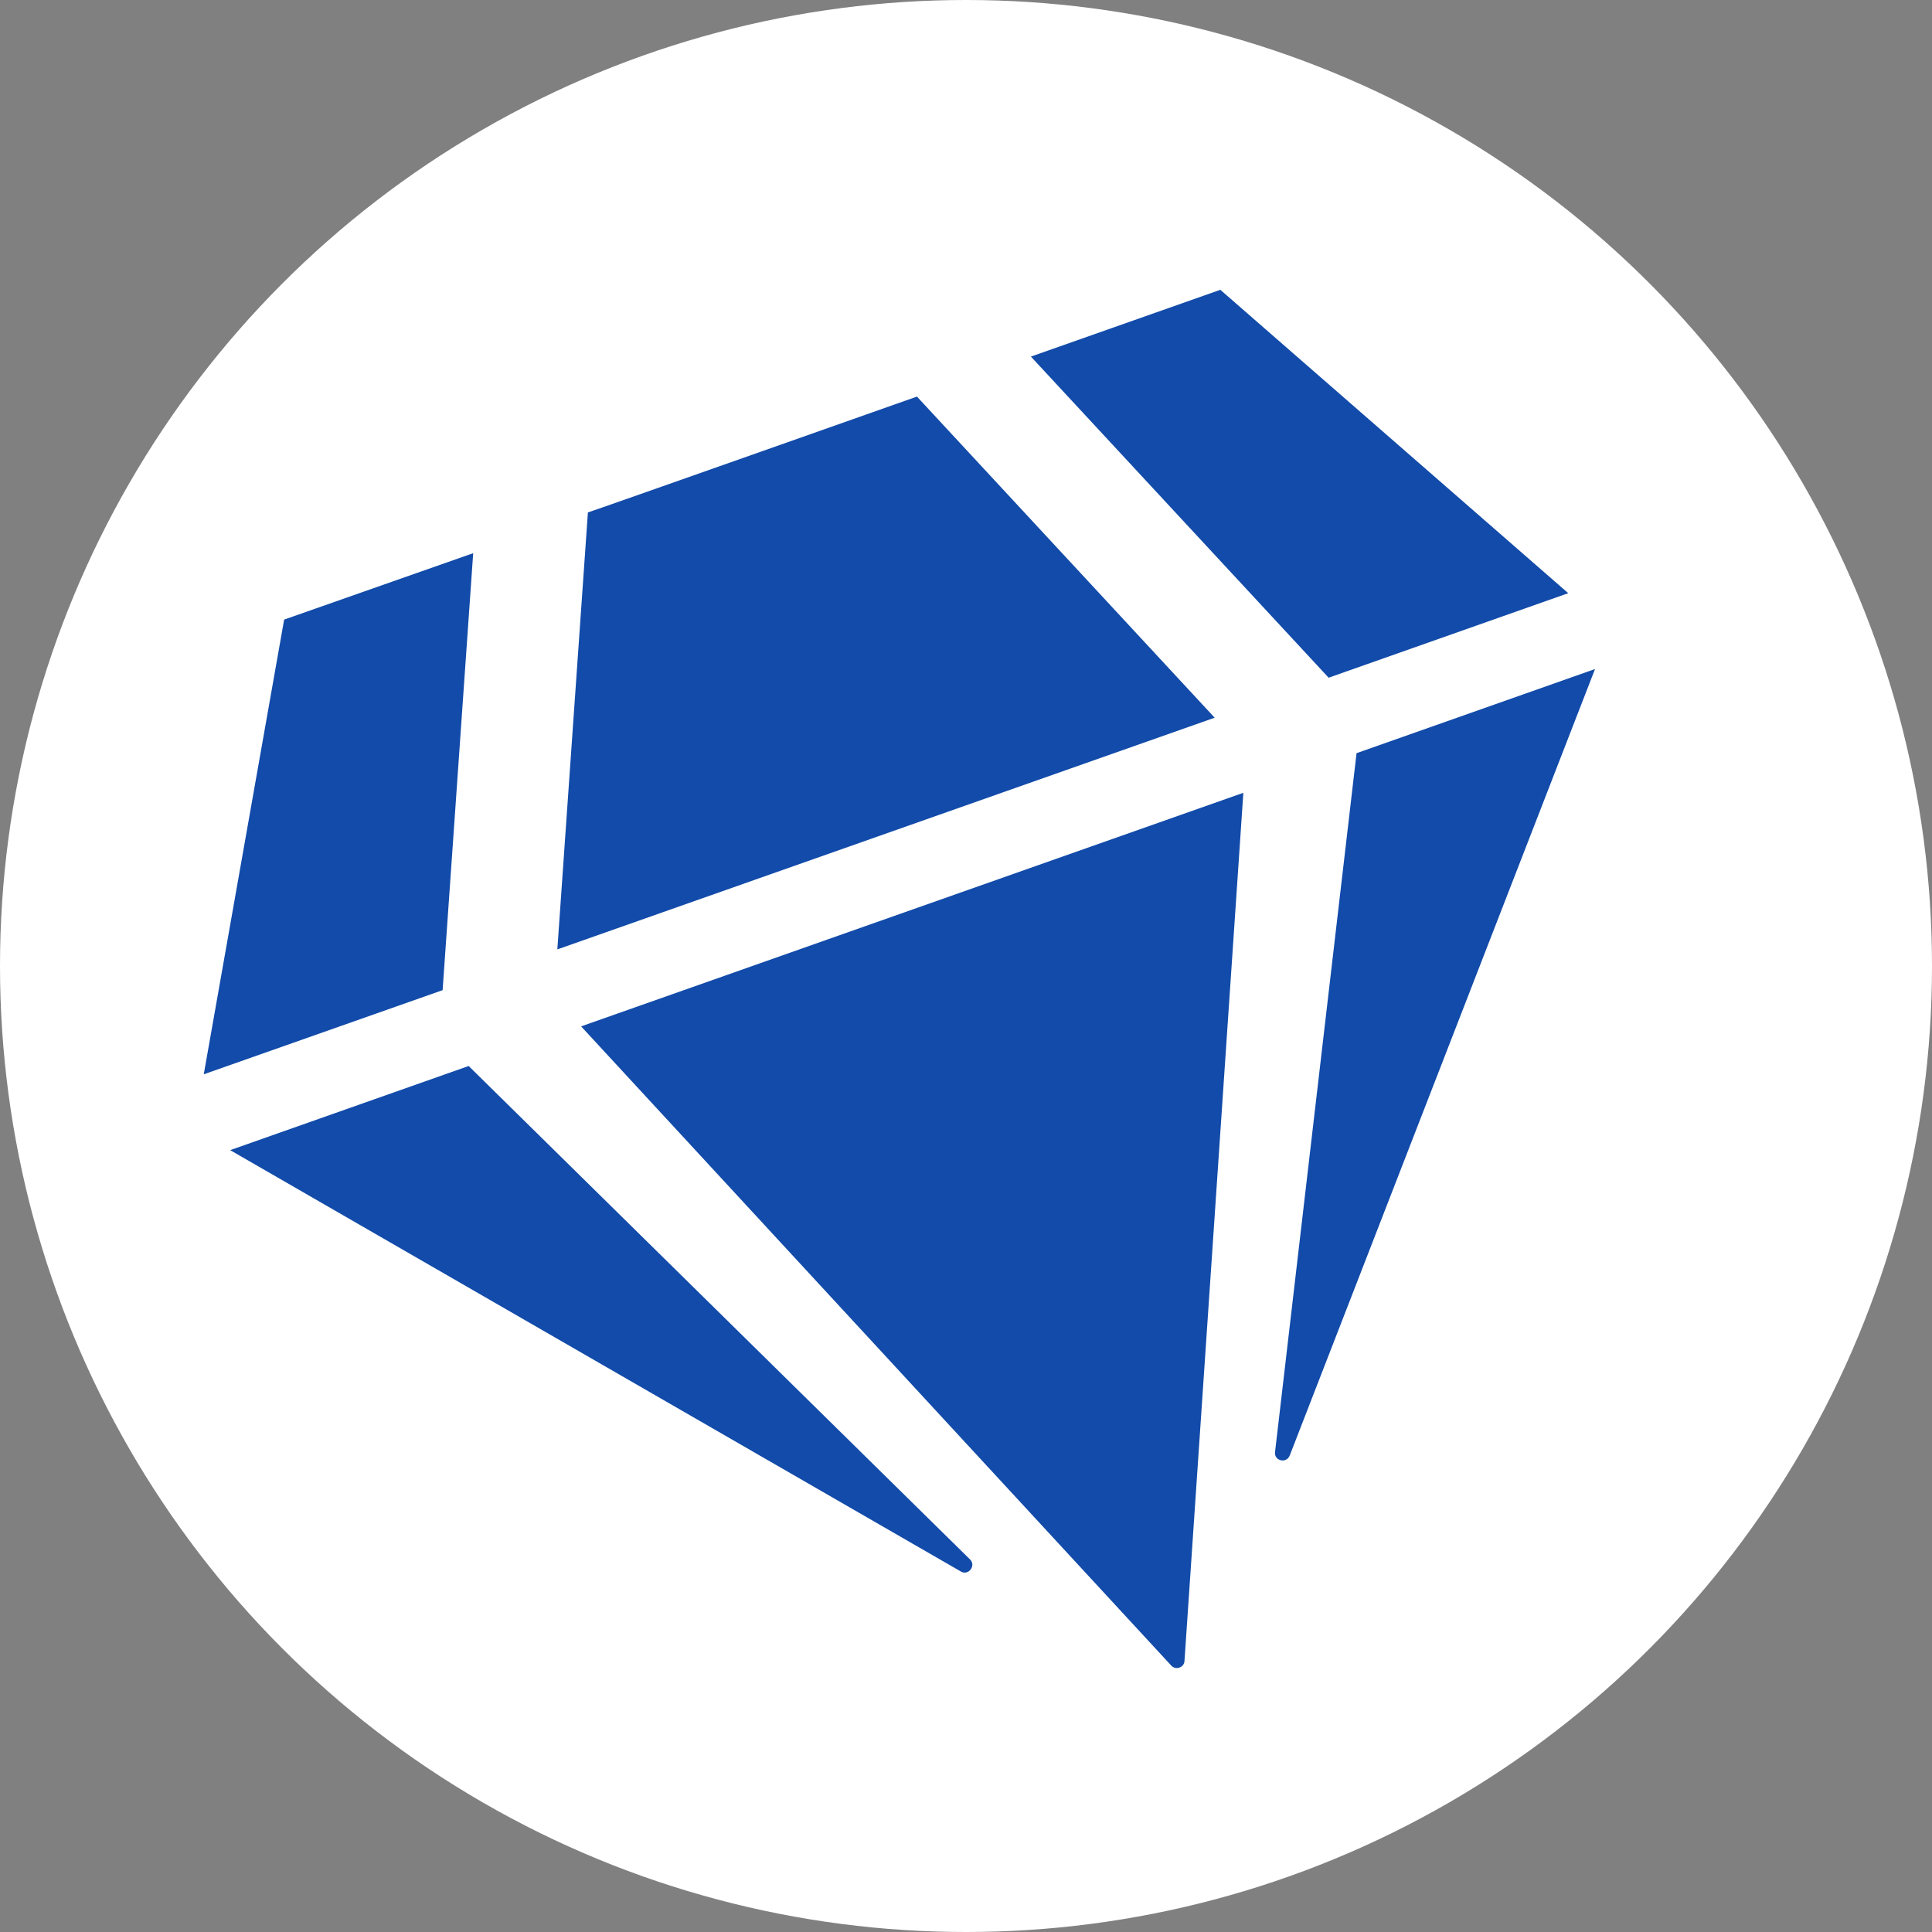 <?xml version="1.0" encoding="utf-8"?>
<!-- Generator: Adobe Illustrator 25.2.0, SVG Export Plug-In . SVG Version: 6.00 Build 0)  -->
<svg version="1.1" id="Capa_1" xmlns="http://www.w3.org/2000/svg" xmlns:xlink="http://www.w3.org/1999/xlink" x="0px" y="0px"
	 viewBox="0 0 512 512" style="enable-background:new 0 0 512 512;" xml:space="preserve">
<rect x="0" y="0" width="512" height="512" fill="#808080" stroke="none"/>
<style type="text/css">
	.st0{fill:#FFFFFF;}
	.st1{fill:#124BA9;}
</style>
<circle class="st0" cx="256" cy="256" r="256"/>
<path class="st1" d="M323.4,76.8l92.2,80.4l-63.5,22.4l-78.9-85.1L323.4,76.8z M243,105.1l78.9,85.1l-174.2,61.4l8.1-115.8
	C155.8,135.9,243,105.1,243,105.1z M75.3,164.2l50.1-17.6l-8.1,115.8L54,284.7L75.3,164.2z M61,304.8l63.2-22.3l132.9,130.8
	c1.6,1.6-0.4,4.3-2.4,3.2L61,304.8z M154,272l175.5-61.9l-15.6,230.1c-0.1,1.7-2.3,2.5-3.5,1.2L154,272z M337.9,384.8l21.6-185.2
	l63.2-22.3l-80.9,208.4C340.9,388,337.6,387.1,337.9,384.8L337.9,384.8z"/>
</svg>
